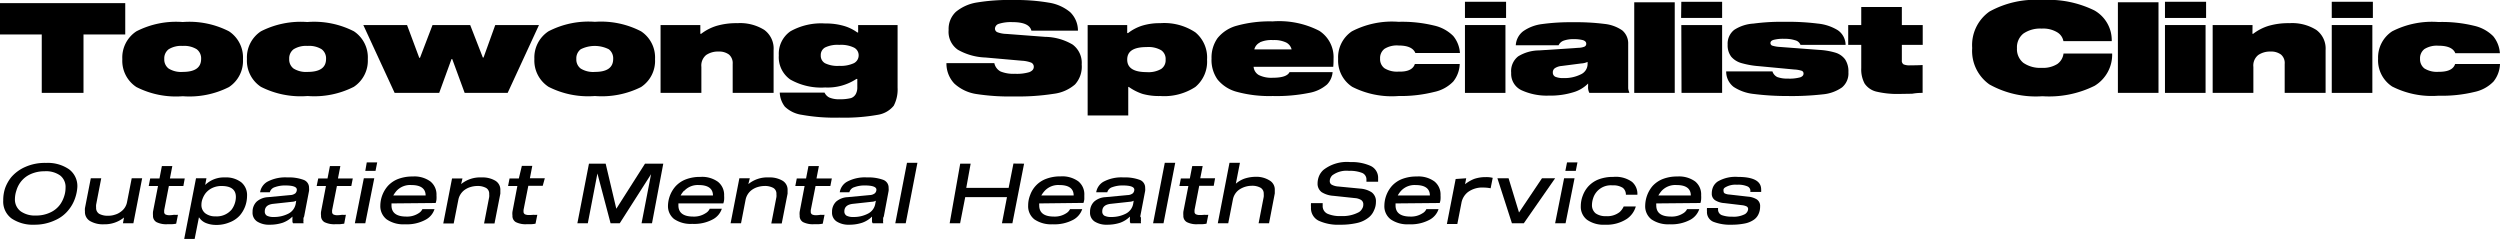 <svg xmlns="http://www.w3.org/2000/svg" viewBox="0 0 239.53 22.89"><g id="Layer_2" data-name="Layer 2"><g id="Layer_1-2" data-name="Layer 1"><g id="logo"><path d="M12,3.3H8V8.9H4V3.3H0v-3H12Z"/><path d="M21.94,3a3,3,0,0,1,1.34,2.67,3,3,0,0,1-1.34,2.67,8.39,8.39,0,0,1-4.43.88,8.36,8.36,0,0,1-4.44-.88,3,3,0,0,1-1.35-2.67A3,3,0,0,1,13.07,3a8.34,8.34,0,0,1,4.44-.89A8.33,8.33,0,0,1,21.94,3ZM19.27,5.65a1.09,1.09,0,0,0-.42-.93,2.26,2.26,0,0,0-1.34-.32,2.27,2.27,0,0,0-1.35.32,1.09,1.09,0,0,0-.42.93,1.08,1.08,0,0,0,.42.92,2.27,2.27,0,0,0,1.35.32C18.68,6.89,19.27,6.48,19.27,5.65Z"/><path d="M33.91,3a3,3,0,0,1,1.33,2.67A3,3,0,0,1,33.9,8.32a8.37,8.37,0,0,1-4.43.88A8.41,8.41,0,0,1,25,8.32a3,3,0,0,1-1.34-2.67A3,3,0,0,1,25,3a8.39,8.39,0,0,1,4.44-.89A8.37,8.37,0,0,1,33.91,3ZM31.24,5.65a1.09,1.09,0,0,0-.42-.93,2.27,2.27,0,0,0-1.35-.32,2.26,2.26,0,0,0-1.34.32,1.09,1.09,0,0,0-.42.93,1.08,1.08,0,0,0,.42.92,2.26,2.26,0,0,0,1.34.32C30.65,6.89,31.24,6.48,31.24,5.65Z"/><path d="M48.64,8.9H44.52L43.33,5.66h-.07L42.08,8.9H37.81l-3-6.5H39l1.17,3.14h.07L41.44,2.4h3.61l1.21,3.11h.07L47.45,2.4h4.19Z"/><path d="M61.42,3a3,3,0,0,1,1.34,2.67,3,3,0,0,1-1.34,2.67A8.39,8.39,0,0,1,57,9.2a8.36,8.36,0,0,1-4.44-.88A3,3,0,0,1,51.2,5.65,3,3,0,0,1,52.55,3,8.34,8.34,0,0,1,57,2.09,8.33,8.33,0,0,1,61.42,3ZM58.75,5.65a1.09,1.09,0,0,0-.42-.93,3,3,0,0,0-2.69,0,1.09,1.09,0,0,0-.42.93,1.08,1.08,0,0,0,.42.92A2.27,2.27,0,0,0,57,6.89C58.16,6.89,58.75,6.48,58.75,5.65Z"/><path d="M67.1,3.24h.08a4.66,4.66,0,0,1,1.47-.76,6.72,6.72,0,0,1,2-.26,4.38,4.38,0,0,1,2.57.64,2.21,2.21,0,0,1,.9,1.94V8.9H70.2V6.13a1.09,1.09,0,0,0-.35-.9,1.57,1.57,0,0,0-1-.29,2,2,0,0,0-1.19.33,1.3,1.3,0,0,0-.46,1.14V8.9H63.29V2.4H67.1Z"/><path d="M86,2.4v6a3.35,3.35,0,0,1-.37,1.73A2.45,2.45,0,0,1,84.1,11a18.26,18.26,0,0,1-3.69.27A17.81,17.81,0,0,1,76.82,11a2.94,2.94,0,0,1-1.62-.78,2.35,2.35,0,0,1-.49-1.35H79a1,1,0,0,0,.45.47,2.36,2.36,0,0,0,1,.17,4.25,4.25,0,0,0,1.08-.11A.84.84,0,0,0,82,9a1.31,1.31,0,0,0,.14-.65V7.56h-.08a5,5,0,0,1-3,.82,6,6,0,0,1-3.34-.76A2.61,2.61,0,0,1,74.62,5.3,2.62,2.62,0,0,1,75.73,3a6,6,0,0,1,3.34-.75,6.08,6.08,0,0,1,1.74.22,4.11,4.11,0,0,1,1.33.64h.08V2.4ZM81.82,6.05a.84.84,0,0,0,.45-.75.82.82,0,0,0-.45-.74,2.85,2.85,0,0,0-1.41-.26,2.73,2.73,0,0,0-1.36.25.82.82,0,0,0-.41.75.82.82,0,0,0,.41.76,2.73,2.73,0,0,0,1.36.25A3,3,0,0,0,81.82,6.05Z"/><path d="M97,2.12a3.8,3.8,0,0,0-1.29.16.51.51,0,0,0-.38.46.37.37,0,0,0,.24.35,2.61,2.61,0,0,0,.87.16l3.69.28a5.33,5.33,0,0,1,2.64.74,2.18,2.18,0,0,1,.87,1.91A2.53,2.53,0,0,1,103,8.09a3.83,3.83,0,0,1-2.06.9,21.77,21.77,0,0,1-3.76.25A20.86,20.86,0,0,1,93.49,9a4,4,0,0,1-2.06-1,2.79,2.79,0,0,1-.75-1.95h4.59a1.17,1.17,0,0,0,.6.8,3.3,3.3,0,0,0,1.38.22,4.15,4.15,0,0,0,1.38-.16c.28-.12.42-.28.42-.51A.43.43,0,0,0,98.8,6a2.9,2.9,0,0,0-.87-.18l-3.51-.31a5.74,5.74,0,0,1-2.64-.74,2.08,2.08,0,0,1-.89-1.9,2.24,2.24,0,0,1,.7-1.74,4.19,4.19,0,0,1,2-.89A19.21,19.21,0,0,1,97.1,0a18.78,18.78,0,0,1,3.43.26,4.19,4.19,0,0,1,2,.9,2.46,2.46,0,0,1,.75,1.78H98.82C98.69,2.4,98.1,2.12,97,2.12Z"/><path d="M108.1,8.32v2.74h-3.89V2.4H108v.77h.08a4.36,4.36,0,0,1,1.35-.71,5.72,5.72,0,0,1,1.74-.24,5.37,5.37,0,0,1,3.36.88,3.12,3.12,0,0,1,1.12,2.61,3.15,3.15,0,0,1-1.12,2.62,5.44,5.44,0,0,1-3.36.87A5.87,5.87,0,0,1,109.48,9a4.88,4.88,0,0,1-1.31-.66ZM108,5.71c0,.8.62,1.2,1.87,1.2a2.43,2.43,0,0,0,1.38-.3,1,1,0,0,0,.43-.9,1,1,0,0,0-.43-.9,2.43,2.43,0,0,0-1.38-.3C108.6,4.51,108,4.91,108,5.71Z"/><path d="M127.74,6.4h-7.63a1,1,0,0,0,.5.79,2.69,2.69,0,0,0,1.33.26c.9,0,1.44-.18,1.61-.54h4.13a1.92,1.92,0,0,1-.53,1.18,3.57,3.57,0,0,1-1.72.81,15.68,15.68,0,0,1-3.49.3,11.89,11.89,0,0,1-3.43-.4,3.54,3.54,0,0,1-1.86-1.19,3.23,3.23,0,0,1-.57-2,3.22,3.22,0,0,1,.57-1.95,3.55,3.55,0,0,1,1.86-1.2,11.82,11.82,0,0,1,3.42-.41,8.4,8.4,0,0,1,4.47.9,3,3,0,0,1,1.37,2.66C127.77,6,127.76,6.2,127.74,6.4Zm-7-2.34a1,1,0,0,0-.56.67h3.57a1,1,0,0,0-.55-.67,2.68,2.68,0,0,0-1.23-.22A2.71,2.71,0,0,0,120.7,4.06Z"/><path d="M135.56,6.13h4.3a2.84,2.84,0,0,1-.62,1.68,3.55,3.55,0,0,1-1.83,1A13.2,13.2,0,0,1,134,9.2a8.36,8.36,0,0,1-4.44-.88,3,3,0,0,1-1.35-2.67A3,3,0,0,1,129.53,3,8.34,8.34,0,0,1,134,2.09a12.9,12.9,0,0,1,3.41.36,3.74,3.74,0,0,1,1.83,1,2.86,2.86,0,0,1,.64,1.63h-4.27c-.2-.48-.73-.72-1.61-.72a2.23,2.23,0,0,0-1.35.32,1.11,1.11,0,0,0-.42.94,1.08,1.08,0,0,0,.42.92,2.27,2.27,0,0,0,1.35.32C134.87,6.89,135.4,6.64,135.56,6.13Z"/><path d="M140.36.17h3.94V1.72h-3.94Zm0,2.23h3.88V8.9h-3.88Z"/><path d="M156,8.45a1.12,1.12,0,0,0,.1.38V8.9h-3.82a1.17,1.17,0,0,1-.12-.64V8a3.26,3.26,0,0,1-1.45.85,7.4,7.4,0,0,1-2.3.31,5.82,5.82,0,0,1-2.62-.51,1.73,1.73,0,0,1-1-1.67,1.79,1.79,0,0,1,.67-1.58,3.88,3.88,0,0,1,2-.57l3.79-.25a1.6,1.6,0,0,0,.56-.11.29.29,0,0,0,.17-.29q0-.22-.3-.33a3.39,3.39,0,0,0-.92-.1,2.72,2.72,0,0,0-.93.14.86.86,0,0,0-.5.45h-4.1A1.82,1.82,0,0,1,145.93,3a4,4,0,0,1,1.79-.69,20.06,20.06,0,0,1,3-.18,21.74,21.74,0,0,1,3,.16,3.67,3.67,0,0,1,1.71.62A1.63,1.63,0,0,1,156,4.22V7.87C156,8.12,156,8.31,156,8.45Zm-3.89-2.52a1.68,1.68,0,0,1-.62.15l-1.86.24a1.41,1.41,0,0,0-.65.21.48.48,0,0,0-.2.42.43.43,0,0,0,.25.41,1.92,1.92,0,0,0,.78.12,3.49,3.49,0,0,0,1.64-.35,1.09,1.09,0,0,0,.66-1Z"/><path d="M156.58.22h3.88V8.9h-3.88Z"/><path d="M161.09.17H165V1.72h-3.93Zm0,2.23H165V8.9h-3.89Z"/><path d="M172,3.86a3.09,3.09,0,0,0-1-.14,3.66,3.66,0,0,0-1.07.1c-.2.06-.3.16-.3.31a.26.26,0,0,0,.2.25,3.07,3.07,0,0,0,.75.12l3.7.28a6.68,6.68,0,0,1,1.59.27,1.8,1.8,0,0,1,.92.65,2.08,2.08,0,0,1,.31,1.22,1.74,1.74,0,0,1-.62,1.46,3.8,3.8,0,0,1-1.84.66,26.58,26.58,0,0,1-3.36.16A25.64,25.64,0,0,1,168,9a4.32,4.32,0,0,1-1.89-.67,1.84,1.84,0,0,1-.72-1.49h4.43a.92.92,0,0,0,.46.54,2.72,2.72,0,0,0,1,.15,3.93,3.93,0,0,0,1.2-.12c.22-.08.32-.2.32-.36a.27.27,0,0,0-.18-.27,2.72,2.72,0,0,0-.7-.12l-3.39-.32a8.25,8.25,0,0,1-1.66-.29,2,2,0,0,1-1-.62,1.79,1.79,0,0,1-.34-1.15,1.68,1.68,0,0,1,.63-1.42A3.79,3.79,0,0,1,168,2.26a20.22,20.22,0,0,1,3-.17,22.82,22.82,0,0,1,3.17.17,4.47,4.47,0,0,1,1.92.64,1.72,1.72,0,0,1,.74,1.4h-4.32A.73.73,0,0,0,172,3.86Z"/><path d="M184.21,6.23V8.9c-.22,0-.53,0-1,.08L182,9a8.66,8.66,0,0,1-2.25-.23A1.89,1.89,0,0,1,178.65,8a2.86,2.86,0,0,1-.32-1.47V4.3h-1.25V2.4h1.25V.67h3.89V2.4h2V4.3h-2V5.78a.4.4,0,0,0,.17.39,1.48,1.48,0,0,0,.63.09C183.5,6.26,183.9,6.25,184.21,6.23Z"/><path d="M197.1,3.09a2.59,2.59,0,0,0-1.48-.35,2.83,2.83,0,0,0-1.76.48,1.68,1.68,0,0,0-.61,1.4,1.68,1.68,0,0,0,.61,1.4,2.83,2.83,0,0,0,1.76.48,2.56,2.56,0,0,0,1.5-.37,1.44,1.44,0,0,0,.59-1h4.66a3.49,3.49,0,0,1-1.68,3.09,9.8,9.8,0,0,1-5,1,9.12,9.12,0,0,1-5.08-1.13,3.93,3.93,0,0,1-1.65-3.49,3.93,3.93,0,0,1,1.65-3.49A9.12,9.12,0,0,1,195.67,0a10,10,0,0,1,5,1,3.28,3.28,0,0,1,1.66,2.94H197.7A1.25,1.25,0,0,0,197.1,3.09Z"/><path d="M202.92.22h3.89V8.9h-3.89Z"/><path d="M207.43.17h3.94V1.72h-3.94Zm0,2.23h3.89V8.9h-3.89Z"/><path d="M215.81,3.24h.07a4.66,4.66,0,0,1,1.47-.76,6.72,6.72,0,0,1,2-.26,4.36,4.36,0,0,1,2.57.64,2.21,2.21,0,0,1,.9,1.94V8.9H218.9V6.13a1.06,1.06,0,0,0-.35-.9,1.57,1.57,0,0,0-1-.29,2,2,0,0,0-1.18.33,1.28,1.28,0,0,0-.47,1.14V8.9H212V2.4h3.82Z"/><path d="M223.41.17h3.94V1.72h-3.94Zm0,2.23h3.89V8.9h-3.89Z"/><path d="M235.23,6.13h4.3a2.84,2.84,0,0,1-.62,1.68,3.55,3.55,0,0,1-1.83,1,13.15,13.15,0,0,1-3.44.36,8.38,8.38,0,0,1-4.44-.88,3,3,0,0,1-1.35-2.67A3,3,0,0,1,229.2,3a8.37,8.37,0,0,1,4.44-.89,12.9,12.9,0,0,1,3.41.36,3.74,3.74,0,0,1,1.83,1,2.86,2.86,0,0,1,.64,1.63h-4.27c-.19-.48-.73-.72-1.61-.72a2.25,2.25,0,0,0-1.35.32,1.11,1.11,0,0,0-.42.94,1.11,1.11,0,0,0,.42.92,2.27,2.27,0,0,0,1.35.32C234.54,6.89,235.07,6.64,235.23,6.13Z"/><path d="M3.31,21.53a3.67,3.67,0,0,1-2.19-.59,2,2,0,0,1-.81-1.73A3.6,3.6,0,0,1,.5,18,3.72,3.72,0,0,1,1.06,17a3.73,3.73,0,0,1,1.35-1,4.58,4.58,0,0,1,2-.39,3.6,3.6,0,0,1,2.19.6,2,2,0,0,1,.81,1.73A4,4,0,0,1,7.19,19a3.57,3.57,0,0,1-.57,1.05,3.35,3.35,0,0,1-1.34,1.05A4.58,4.58,0,0,1,3.31,21.53Zm.95-5.12a3.18,3.18,0,0,0-1.34.28,2.43,2.43,0,0,0-1,.83,2.53,2.53,0,0,0-.35.74,2.65,2.65,0,0,0-.14.81A1.41,1.41,0,0,0,2,20.26a2.37,2.37,0,0,0,1.44.39,3.11,3.11,0,0,0,1.35-.28,2.38,2.38,0,0,0,1-.82,2.89,2.89,0,0,0,.36-.75,2.53,2.53,0,0,0,.13-.8,1.39,1.39,0,0,0-.52-1.19A2.33,2.33,0,0,0,4.26,16.41Z"/><path d="M11.88,20.84h0a2.94,2.94,0,0,1-1.93.65,2.43,2.43,0,0,1-1.32-.31,1,1,0,0,1-.49-.92,1.66,1.66,0,0,1,0-.32l.56-2.86h1l-.49,2.53a1.48,1.48,0,0,0,0,.28.65.65,0,0,0,.3.6,1.71,1.71,0,0,0,.87.18,1.93,1.93,0,0,0,.63-.1,1.64,1.64,0,0,0,.56-.28,1.45,1.45,0,0,0,.6-.92l.45-2.29h1l-.84,4.31h-1Z"/><path d="M16.67,20.58a2.77,2.77,0,0,0,.38,0l-.17.85a2.9,2.9,0,0,1-.39.05l-.42,0a2.08,2.08,0,0,1-1.08-.2.68.68,0,0,1-.33-.63,2.1,2.1,0,0,1,0-.37l.48-2.46h-.89l.14-.72h.89l.23-1.19h1l-.23,1.19h1.42l-.13.72H16.18l-.45,2.32c0,.08,0,.13,0,.15a.27.27,0,0,0,.13.26.88.88,0,0,0,.42.07A3.18,3.18,0,0,0,16.67,20.58Z"/><path d="M19.06,20.82l-.41,2.07h-1l1.13-5.81h1l-.12.64h0A2.56,2.56,0,0,1,21.55,17a2.39,2.39,0,0,1,1.57.47,1.58,1.58,0,0,1,.55,1.3,2.94,2.94,0,0,1-.18,1,2.89,2.89,0,0,1-.51.87,2.52,2.52,0,0,1-1,.67,3.2,3.2,0,0,1-1.27.24,2.56,2.56,0,0,1-1-.19,1.43,1.43,0,0,1-.63-.52ZM20.36,18a1.84,1.84,0,0,0-.66.51,2.1,2.1,0,0,0-.29.53,1.59,1.59,0,0,0-.11.56,1,1,0,0,0,.36.83,1.55,1.55,0,0,0,1,.3,1.85,1.85,0,0,0,1.54-.66,2,2,0,0,0,.29-.56,2,2,0,0,0,.11-.64q0-1.05-1.38-1.05A2.07,2.07,0,0,0,20.36,18Z"/><path d="M29.08,20.87a1.19,1.19,0,0,0,0,.25.48.48,0,0,0,0,.22v.05h-1a.33.33,0,0,1-.06-.23,2.75,2.75,0,0,1,0-.29l0-.12a2.54,2.54,0,0,1-.93.59,3.91,3.91,0,0,1-1.25.19,2.1,2.1,0,0,1-1.21-.31,1,1,0,0,1-.43-.91,1.33,1.33,0,0,1,.4-1,1.79,1.79,0,0,1,1.08-.42l2.13-.2a.83.83,0,0,0,.49-.17.5.5,0,0,0,.14-.35c0-.26-.36-.4-1.1-.4a2.81,2.81,0,0,0-1,.16.71.71,0,0,0-.49.49H24.92a1.43,1.43,0,0,1,.68-1A3.63,3.63,0,0,1,27.54,17a4.05,4.05,0,0,1,1.54.23.79.79,0,0,1,.53.78,1.27,1.27,0,0,1,0,.28l-.47,2.45A1.05,1.05,0,0,1,29.08,20.87Zm-.7-1.64a.82.82,0,0,1-.36.1l-1.84.2q-.81.09-.81.72a.45.45,0,0,0,.21.42,1.39,1.39,0,0,0,.65.12,3,3,0,0,0,1.38-.31,1.32,1.32,0,0,0,.73-1Z"/><path d="M32.77,20.58a2.6,2.6,0,0,0,.37,0l-.16.85-.4.05-.41,0a2.13,2.13,0,0,1-1.09-.2.69.69,0,0,1-.32-.63,1.45,1.45,0,0,1,0-.37l.47-2.46h-.89l.15-.72h.89l.23-1.19h1l-.23,1.19h1.42l-.14.72H32.28l-.46,2.32a1.14,1.14,0,0,0,0,.15.27.27,0,0,0,.13.26.84.84,0,0,0,.41.07A3.25,3.25,0,0,0,32.77,20.58Z"/><path d="M34.86,17.08h1L35,21.39H34Zm.28-1.52h1l-.16.81H35Z"/><path d="M37.51,19.49c0,.05,0,.11,0,.19,0,.71.48,1.07,1.42,1.07a2,2,0,0,0,1.18-.32.93.93,0,0,0,.36-.39h1.16a1.74,1.74,0,0,1-.83,1,3.76,3.76,0,0,1-2,.45,2.81,2.81,0,0,1-1.75-.47,1.6,1.6,0,0,1-.61-1.33,2.92,2.92,0,0,1,.7-1.85,2.6,2.6,0,0,1,1-.69,3.84,3.84,0,0,1,1.4-.24,2.6,2.6,0,0,1,1.69.47,1.6,1.6,0,0,1,.59,1.33,2.77,2.77,0,0,1,0,.39,1.3,1.3,0,0,1-.08.35ZM38,18.28a3,3,0,0,0-.32.45h3.1c0-.67-.48-1-1.36-1A1.77,1.77,0,0,0,38,18.28Z"/><path d="M44.18,17.64h0A2.88,2.88,0,0,1,46.14,17a2.4,2.4,0,0,1,1.31.31,1,1,0,0,1,.49.92c0,.05,0,.16,0,.32l-.56,2.86h-1l.49-2.53a1.27,1.27,0,0,0,0-.28.63.63,0,0,0-.29-.59,1.68,1.68,0,0,0-.87-.19,2.3,2.3,0,0,0-.63.1,1.89,1.89,0,0,0-.57.28,1.53,1.53,0,0,0-.59.92l-.45,2.29h-1l.84-4.31h1Z"/><path d="M51.1,20.58a2.77,2.77,0,0,0,.38,0l-.17.85a2.9,2.9,0,0,1-.39.05l-.42,0a2.11,2.11,0,0,1-1.08-.2.67.67,0,0,1-.32-.63,1.45,1.45,0,0,1,0-.37l.47-2.46h-.89l.14-.72h.89L50,15.89h1l-.23,1.19h1.43L52,17.8H50.62l-.46,2.32c0,.08,0,.13,0,.15a.29.29,0,0,0,.13.26.91.91,0,0,0,.42.07A3.18,3.18,0,0,0,51.1,20.58Z"/><path d="M62.47,21.39h-1l.91-4.7h0l-3,4.7h-.88l-1.26-4.77h0l-.92,4.77h-1l1.11-5.71h1.6L59.05,20h0l2.75-4.32h1.75Z"/><path d="M65,19.49c0,.05,0,.11,0,.19,0,.71.48,1.07,1.42,1.07a2,2,0,0,0,1.18-.32A.93.93,0,0,0,68,20h1.16a1.78,1.78,0,0,1-.83,1,3.76,3.76,0,0,1-2,.45,2.81,2.81,0,0,1-1.75-.47A1.57,1.57,0,0,1,64,19.73a2.92,2.92,0,0,1,.7-1.85,2.6,2.6,0,0,1,1-.69,3.8,3.8,0,0,1,1.4-.24,2.6,2.6,0,0,1,1.69.47,1.6,1.6,0,0,1,.59,1.33,2.77,2.77,0,0,1,0,.39,1.3,1.3,0,0,1-.08.35Zm.53-1.21a2.43,2.43,0,0,0-.32.45h3.1c0-.67-.48-1-1.36-1A1.77,1.77,0,0,0,65.56,18.28Z"/><path d="M71.7,17.64h0A2.86,2.86,0,0,1,73.66,17a2.42,2.42,0,0,1,1.31.31,1,1,0,0,1,.49.92c0,.05,0,.16,0,.32l-.56,2.86h-1l.49-2.53a1.27,1.27,0,0,0,0-.28.63.63,0,0,0-.29-.59,1.68,1.68,0,0,0-.87-.19,2.3,2.3,0,0,0-.63.1,1.89,1.89,0,0,0-.57.28,1.53,1.53,0,0,0-.59.92L71,21.39H70l.84-4.31h1Z"/><path d="M78.62,20.58a2.77,2.77,0,0,0,.38,0l-.17.85a2.9,2.9,0,0,1-.39.05l-.42,0a2.11,2.11,0,0,1-1.08-.2.67.67,0,0,1-.32-.63,1.45,1.45,0,0,1,0-.37l.47-2.46h-.89l.14-.72h.89l.23-1.19h1l-.23,1.19H79.7l-.14.72H78.14l-.46,2.32c0,.08,0,.13,0,.15a.29.29,0,0,0,.13.26.91.91,0,0,0,.42.07A3.18,3.18,0,0,0,78.62,20.58Z"/><path d="M84.62,20.87a1.29,1.29,0,0,0,0,.25.48.48,0,0,0,0,.22v.05h-1a.29.29,0,0,1-.07-.23,2.75,2.75,0,0,1,0-.29l0-.12a2.5,2.5,0,0,1-.94.59,3.87,3.87,0,0,1-1.25.19,2.09,2.09,0,0,1-1.2-.31,1,1,0,0,1-.44-.91,1.33,1.33,0,0,1,.4-1,1.82,1.82,0,0,1,1.09-.42l2.13-.2a.82.82,0,0,0,.48-.17.47.47,0,0,0,.15-.35c0-.26-.37-.4-1.1-.4a2.77,2.77,0,0,0-1,.16.69.69,0,0,0-.49.49H80.46a1.4,1.4,0,0,1,.68-1A3.59,3.59,0,0,1,83.07,17a4.11,4.11,0,0,1,1.55.23.79.79,0,0,1,.52.78,1.27,1.27,0,0,1,0,.28l-.46,2.45A1.06,1.06,0,0,0,84.62,20.87Zm-.7-1.64a.83.83,0,0,1-.37.1l-1.83.2c-.54.06-.82.3-.82.72a.46.46,0,0,0,.22.42,1.36,1.36,0,0,0,.65.12,2.91,2.91,0,0,0,1.37-.31,1.3,1.3,0,0,0,.73-1Z"/><path d="M86.9,15.6h1l-1.12,5.79h-1Z"/><path d="M98.12,15.68,97,21.39H96l.48-2.5h-4l-.49,2.5h-1L92,15.68h1L92.58,18h4.06l.46-2.33Z"/><path d="M99.57,19.49a1,1,0,0,0,0,.19c0,.71.47,1.07,1.42,1.07a2,2,0,0,0,1.17-.32.93.93,0,0,0,.36-.39h1.17a1.82,1.82,0,0,1-.83,1,3.82,3.82,0,0,1-2,.45,2.85,2.85,0,0,1-1.75-.47,1.59,1.59,0,0,1-.6-1.33,2.68,2.68,0,0,1,.19-1,2.57,2.57,0,0,1,1.52-1.55,3.79,3.79,0,0,1,1.39-.24,2.63,2.63,0,0,1,1.7.47,1.59,1.59,0,0,1,.58,1.33c0,.12,0,.25,0,.39a1.84,1.84,0,0,1-.08.35Zm.53-1.21a2.59,2.59,0,0,0-.33.45h3.1c0-.67-.47-1-1.36-1A1.77,1.77,0,0,0,100.1,18.28Z"/><path d="M109.32,20.87a1.19,1.19,0,0,0,0,.25.48.48,0,0,0,0,.22v.05h-1a.33.33,0,0,1-.06-.23,2.75,2.75,0,0,1,0-.29l0-.12a2.54,2.54,0,0,1-.93.59,3.91,3.91,0,0,1-1.25.19,2.1,2.1,0,0,1-1.21-.31,1,1,0,0,1-.43-.91,1.33,1.33,0,0,1,.4-1,1.77,1.77,0,0,1,1.08-.42l2.13-.2a.83.83,0,0,0,.49-.17.5.5,0,0,0,.14-.35c0-.26-.36-.4-1.1-.4a2.81,2.81,0,0,0-1,.16.71.71,0,0,0-.49.49h-1.06a1.43,1.43,0,0,1,.68-1,3.63,3.63,0,0,1,1.94-.42,4.05,4.05,0,0,1,1.54.23.79.79,0,0,1,.53.78,1.27,1.27,0,0,1,0,.28l-.47,2.45A1.05,1.05,0,0,1,109.32,20.87Zm-.7-1.64a.82.82,0,0,1-.36.1l-1.84.2q-.81.09-.81.72a.45.45,0,0,0,.21.42,1.39,1.39,0,0,0,.65.12,3,3,0,0,0,1.38-.31,1.32,1.32,0,0,0,.73-1Z"/><path d="M111.6,15.6h1l-1.12,5.79h-1Z"/><path d="M115.39,20.58a2.77,2.77,0,0,0,.38,0l-.17.85a2.9,2.9,0,0,1-.39.05l-.42,0a2.06,2.06,0,0,1-1.08-.2.68.68,0,0,1-.33-.63,2.1,2.1,0,0,1,0-.37l.48-2.46H113l.14-.72H114l.23-1.19h1L115,17.08h1.42l-.13.72H114.9l-.45,2.32c0,.08,0,.13,0,.15a.27.27,0,0,0,.13.26.86.86,0,0,0,.42.07A3.18,3.18,0,0,0,115.39,20.58Z"/><path d="M121.64,17.29a1,1,0,0,1,.5.92c0,.05,0,.16,0,.32l-.55,2.86h-1l.49-2.53a1.58,1.58,0,0,0,0-.28.64.64,0,0,0-.3-.59,1.65,1.65,0,0,0-.87-.19,2.17,2.17,0,0,0-1.18.37,1.49,1.49,0,0,0-.6.93l-.45,2.29h-1l1.12-5.79h1l-.39,2h0a2.51,2.51,0,0,1,.87-.5,3.5,3.5,0,0,1,1-.16A2.38,2.38,0,0,1,121.64,17.29Z"/><path d="M126.73,19.46a2.3,2.3,0,0,0,0,.23.8.8,0,0,0,.46.79,3,3,0,0,0,1.31.22,3.26,3.26,0,0,0,1.71-.38.86.86,0,0,0,.29-.31.7.7,0,0,0,.12-.4.49.49,0,0,0-.21-.45,1.33,1.33,0,0,0-.59-.18l-2.08-.22a2.38,2.38,0,0,1-1.11-.35,1,1,0,0,1-.39-.84,1.9,1.9,0,0,1,.14-.7,1.67,1.67,0,0,1,.42-.59,3.65,3.65,0,0,1,2.58-.75,4.39,4.39,0,0,1,1.95.37,1.25,1.25,0,0,1,.71,1.18c0,.11,0,.22,0,.33h-1.12a1.36,1.36,0,0,0,0-.18.67.67,0,0,0-.43-.67,3.16,3.16,0,0,0-1.24-.19,2.27,2.27,0,0,0-1.6.43.81.81,0,0,0-.17.24.66.66,0,0,0-.07.3.38.38,0,0,0,.21.37,1.57,1.57,0,0,0,.62.16l2.08.2a2.31,2.31,0,0,1,1.11.36,1.06,1.06,0,0,1,.4.92,1.86,1.86,0,0,1-.19.82,1.68,1.68,0,0,1-.52.68,2.71,2.71,0,0,1-1.12.52,7,7,0,0,1-1.61.16,4.44,4.44,0,0,1-2.06-.39,1.33,1.33,0,0,1-.72-1.28,2.6,2.6,0,0,1,0-.4Z"/><path d="M133.71,19.49c0,.05,0,.11,0,.19,0,.71.48,1.07,1.42,1.07a2,2,0,0,0,1.17-.32.82.82,0,0,0,.36-.39h1.17a1.78,1.78,0,0,1-.83,1,3.78,3.78,0,0,1-2,.45,2.81,2.81,0,0,1-1.75-.47,1.57,1.57,0,0,1-.61-1.33,2.92,2.92,0,0,1,.7-1.85,2.6,2.6,0,0,1,1-.69,3.8,3.8,0,0,1,1.4-.24,2.6,2.6,0,0,1,1.69.47,1.6,1.6,0,0,1,.59,1.33,2.77,2.77,0,0,1,0,.39,1.3,1.3,0,0,1-.08.35Zm.53-1.21a2.43,2.43,0,0,0-.32.45H137c0-.67-.48-1-1.37-1A1.77,1.77,0,0,0,134.24,18.28Z"/><path d="M140.48,17.08l-.11.57h0a3.41,3.41,0,0,1,.88-.51,3.34,3.34,0,0,1,1.1-.17,2.36,2.36,0,0,1,.67.07l-.2,1a3.47,3.47,0,0,0-.68-.07,2.32,2.32,0,0,0-1.49.43,1.7,1.7,0,0,0-.63,1.06l-.39,2h-1l.84-4.31Z"/><path d="M149,17.08l-3,4.31h-1.14l-1.39-4.31h1.07l1,3.28h0l2.2-3.28Z"/><path d="M149.86,17.08h1L150,21.39h-1Zm.28-1.52h1l-.16.81h-1Z"/><path d="M155.18,20.32a1.61,1.61,0,0,0,.39-.54h1.16a2.16,2.16,0,0,1-.84,1.18,3.54,3.54,0,0,1-2.11.57,2.75,2.75,0,0,1-1.72-.47,1.57,1.57,0,0,1-.6-1.32,2.77,2.77,0,0,1,.19-1,2.69,2.69,0,0,1,.51-.86,2.64,2.64,0,0,1,1-.69,3.86,3.86,0,0,1,1.41-.24,2.67,2.67,0,0,1,1.79.47,1.5,1.5,0,0,1,.52,1.24h-1.1a.83.83,0,0,0-.29-.66,1.67,1.67,0,0,0-1-.24A1.77,1.77,0,0,0,152.64,19a2.09,2.09,0,0,0-.11.63,1,1,0,0,0,.35.81,1.63,1.63,0,0,0,1,.27A1.9,1.9,0,0,0,155.18,20.32Z"/><path d="M158.69,19.49a1,1,0,0,0,0,.19c0,.71.47,1.07,1.41,1.07a2,2,0,0,0,1.18-.32.93.93,0,0,0,.36-.39h1.17a1.82,1.82,0,0,1-.83,1,3.82,3.82,0,0,1-2,.45,2.85,2.85,0,0,1-1.75-.47,1.59,1.59,0,0,1-.6-1.33,3,3,0,0,1,.69-1.85,2.64,2.64,0,0,1,1-.69,3.75,3.75,0,0,1,1.39-.24,2.63,2.63,0,0,1,1.7.47,1.59,1.59,0,0,1,.58,1.33,2.77,2.77,0,0,1,0,.39,1.34,1.34,0,0,1-.07.35Zm.52-1.21a3,3,0,0,0-.32.45H162c0-.67-.47-1-1.36-1A1.79,1.79,0,0,0,159.21,18.28Z"/><path d="M164.61,19.93v.13a.57.57,0,0,0,.35.55,2.77,2.77,0,0,0,1,.15,2.33,2.33,0,0,0,1.24-.25.73.73,0,0,0,.21-.22.56.56,0,0,0,.08-.26.27.27,0,0,0-.14-.25,1.33,1.33,0,0,0-.44-.12l-1.69-.2a1.88,1.88,0,0,1-.9-.28.73.73,0,0,1-.31-.66,1.5,1.5,0,0,1,.14-.64,1.27,1.27,0,0,1,.43-.49,3.35,3.35,0,0,1,1.93-.44c1.49,0,2.23.4,2.23,1.2a1.63,1.63,0,0,1,0,.24H167.7a.47.47,0,0,0-.27-.53,2.23,2.23,0,0,0-1-.16,1.92,1.92,0,0,0-1.16.27.37.37,0,0,0-.13.15.48.48,0,0,0,0,.2.23.23,0,0,0,.13.22,1.19,1.19,0,0,0,.44.1l1.76.2a1.86,1.86,0,0,1,.86.27.76.76,0,0,1,.31.69,1.69,1.69,0,0,1-.16.73,1.29,1.29,0,0,1-.48.55,2.3,2.3,0,0,1-.87.34,6.31,6.31,0,0,1-1.23.11,4.44,4.44,0,0,1-1.74-.28,1,1,0,0,1-.61-1,1.66,1.66,0,0,1,0-.32Z"/></g></g></g></svg>
